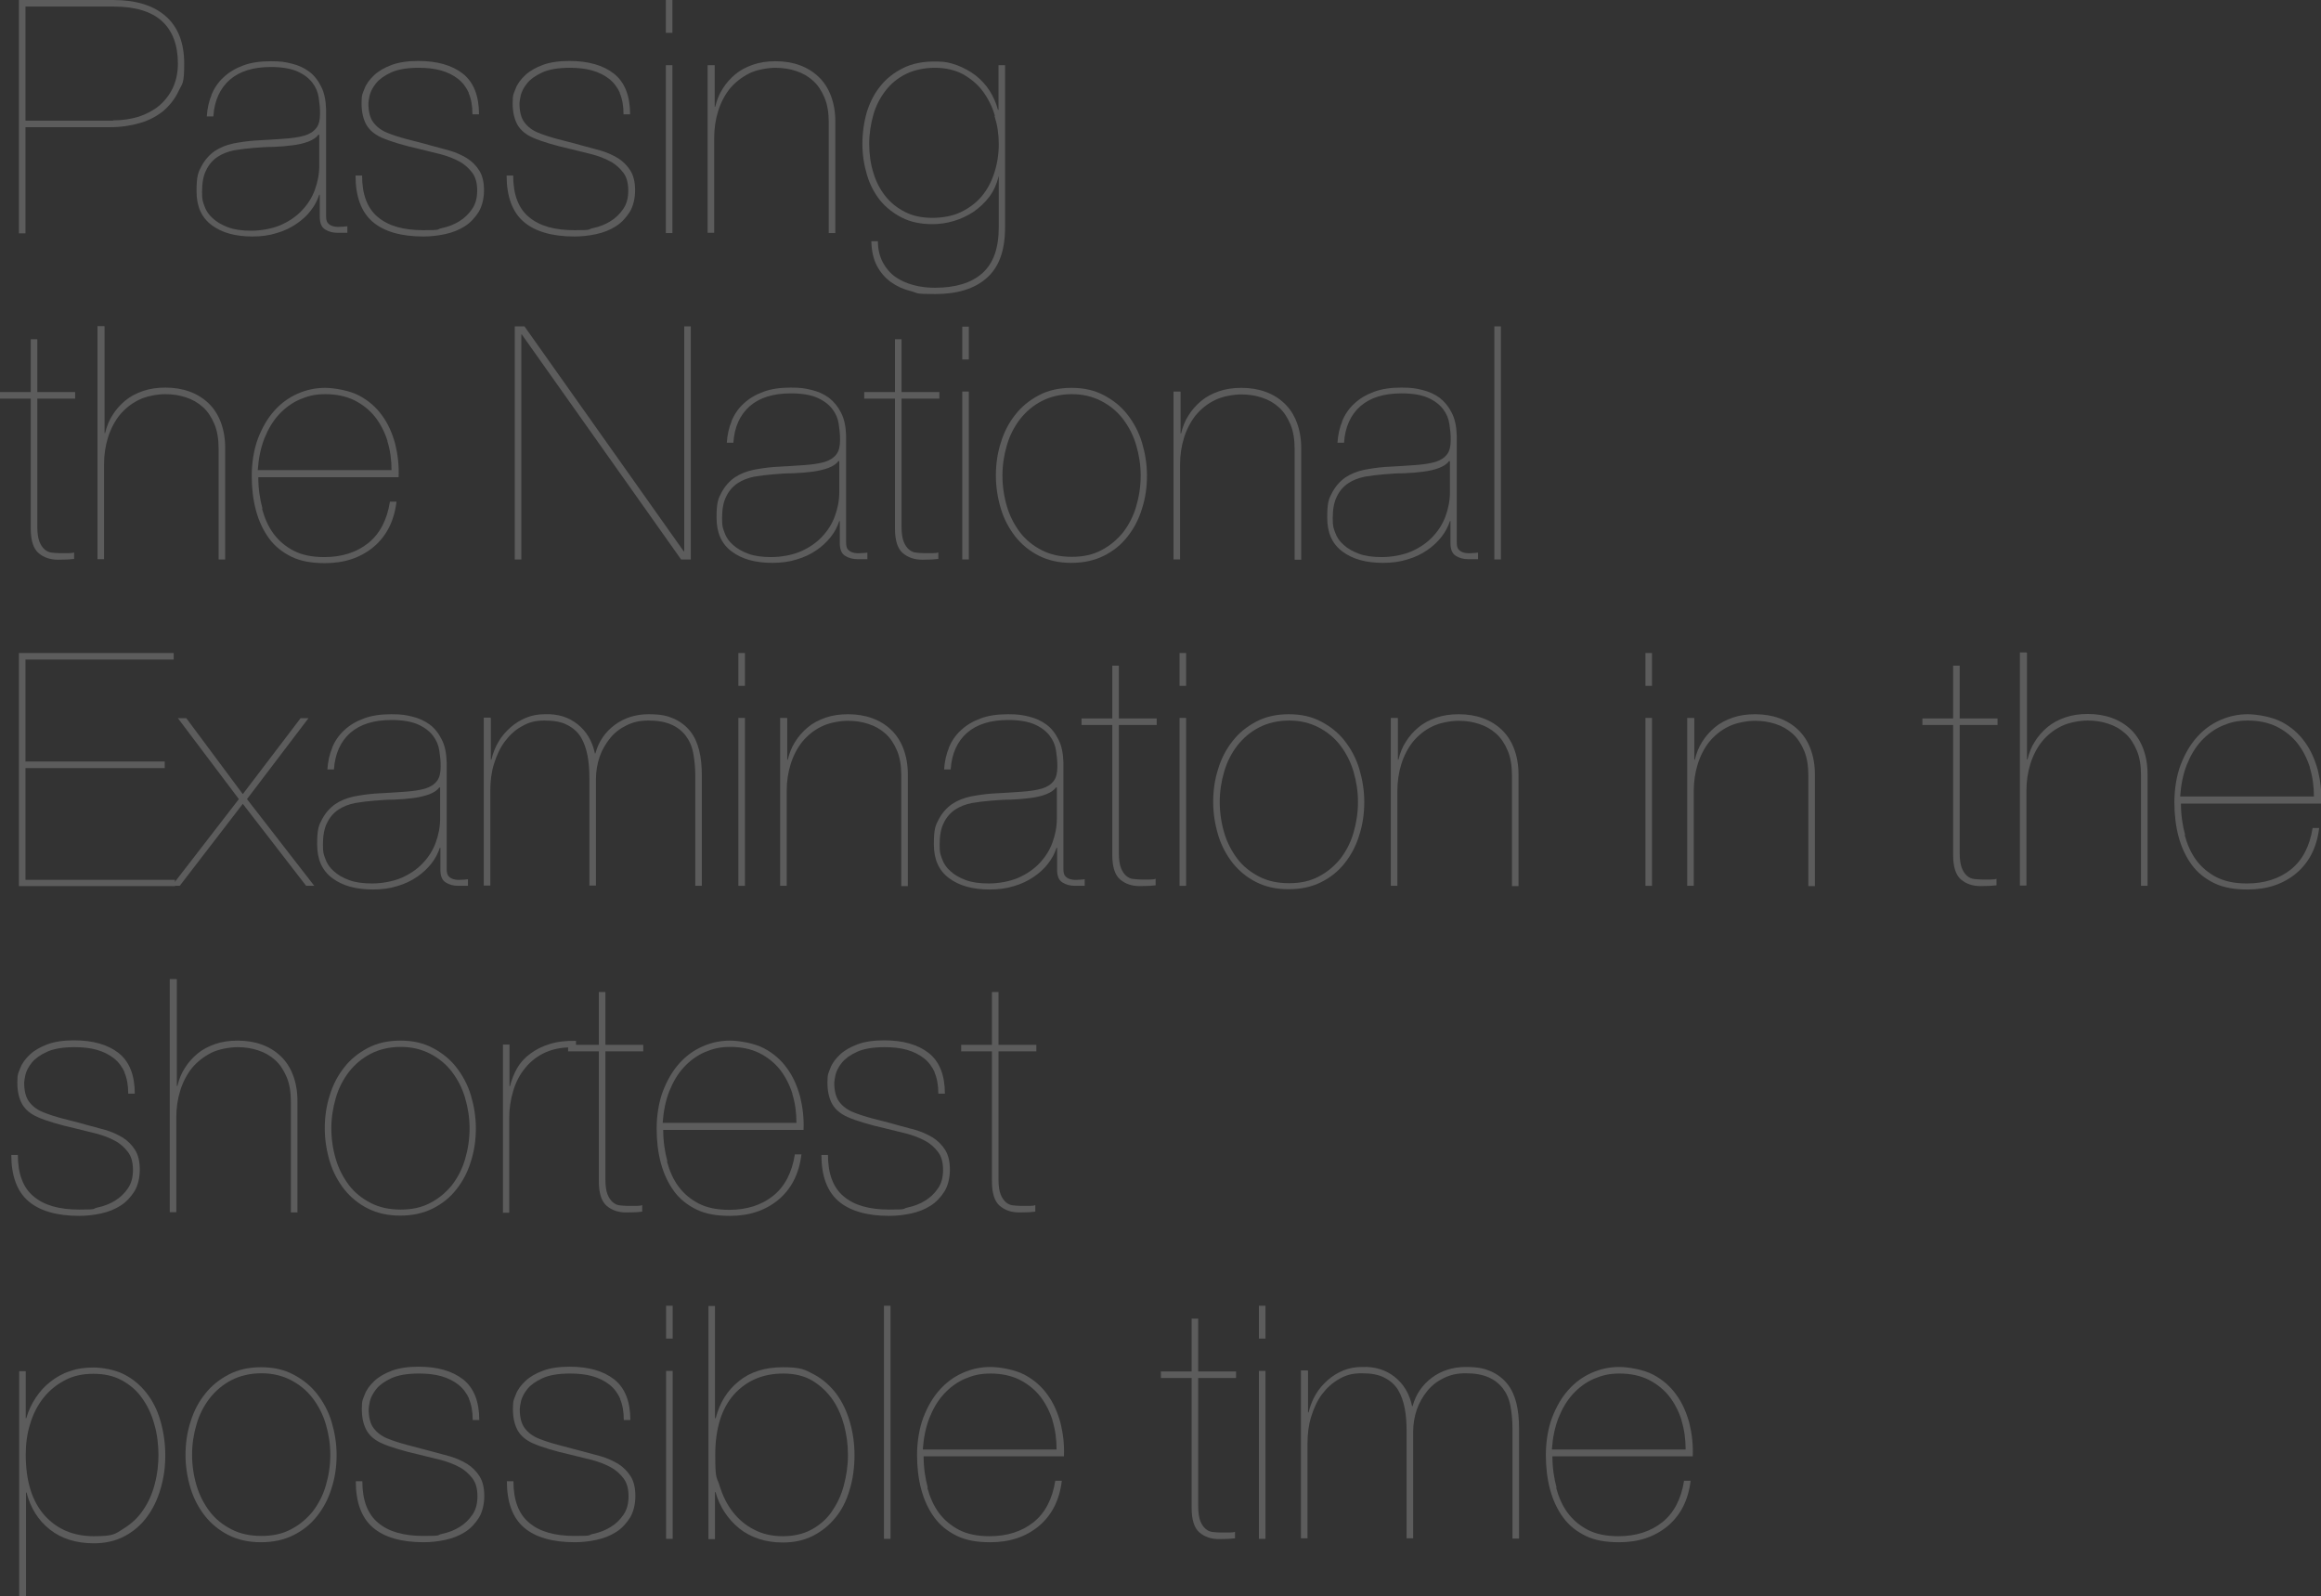 <?xml version="1.0" encoding="UTF-8"?>
<svg id="_レイヤー_1" data-name="レイヤー_1" xmlns="http://www.w3.org/2000/svg" version="1.1" viewBox="0 0 883.3 607.5">
  <rect x="0" y="0" width="883.3" height="607.5" fill="#333333" stroke="none"/>
  <!-- Generator: Adobe Illustrator 29.4.0, SVG Export Plug-In . SVG Version: 2.1.0 Build 152)  -->
  <g opacity=".2">
    <g>
      <path d="M7.2,88.7V0h35.9c8.5,0,15.2,2,19.9,6.1,4.7,4.1,7.1,10.1,7.1,18.1s-.7,7.4-2.1,10.4c-1.4,3-3.4,5.5-5.8,7.6-2.5,2-5.4,3.6-8.9,4.6-3.4,1-7.2,1.6-11.4,1.6H9.7v40.4h-2.5ZM43.1,45.8c3.5,0,6.7-.5,9.7-1.4,3-1,5.6-2.4,7.8-4.2,2.2-1.9,3.9-4.1,5.2-6.8,1.2-2.6,1.9-5.7,1.9-9.2,0-7-2-12.4-6-16.1-4-3.7-10.2-5.6-18.4-5.6H9.7v43.4h33.4Z" fill="#fff"/>
      <path d="M80.4,36.2c1.1-2.6,2.6-4.9,4.7-6.8,2-1.9,4.5-3.4,7.5-4.5,2.9-1.1,6.4-1.6,10.4-1.6s5.5.3,8,.9c2.5.6,4.7,1.6,6.6,3,1.9,1.4,3.4,3.3,4.6,5.7,1.2,2.3,1.8,5.2,1.9,8.7v40.6c0,1.2.2,2.2.7,2.7.5.6,1.2,1,2,1.2.8.2,1.7.3,2.7.2,1,0,1.8-.1,2.7-.2v2.5h-3.7c-1.8,0-3.4-.4-4.8-1.3-1.4-.9-2-2.5-2-4.9v-8.3h-.2c-.7,2.1-1.7,4.1-3.2,6-1.4,1.9-3.3,3.6-5.5,5.1-2.2,1.5-4.7,2.7-7.5,3.5-2.8.9-5.9,1.3-9.2,1.3-6.5,0-11.6-1.4-15.5-4.3-3.9-2.9-5.8-7.1-5.8-12.9s.6-7.2,1.9-9.6c1.3-2.4,3-4.3,5-5.7,2.1-1.4,4.4-2.3,7.1-2.9,2.6-.5,5.3-.9,8-1.1,4.4-.2,8.2-.5,11.3-.7,3.1-.2,5.7-.6,7.8-1.2,2-.6,3.5-1.6,4.5-2.9,1-1.3,1.4-3.1,1.4-5.5s-.2-3.9-.5-6c-.3-2.1-1.1-4-2.4-5.7-1.3-1.7-3.2-3.2-5.7-4.3-2.5-1.1-5.8-1.7-10.1-1.7-6.7,0-11.9,1.6-15.7,4.9-3.7,3.3-5.8,7.9-6.2,13.9h-2.5c.2-3,.8-5.8,1.9-8.4ZM121.2,51.2c-.8,1.2-2.1,2-3.9,2.7s-3.7,1.1-6,1.4c-2.2.3-4.7.5-7.3.6-2.6,0-5.2.2-7.6.4-2.5.2-4.9.5-7.3.9-2.4.5-4.5,1.3-6.3,2.5-1.8,1.2-3.3,2.9-4.3,5-1.1,2.1-1.6,4.9-1.6,8.3s.3,3.6.9,5.4c.6,1.8,1.7,3.4,3.2,4.7,1.5,1.4,3.4,2.5,5.8,3.4s5.3,1.3,8.8,1.3,7.8-.7,11.1-2.1c3.2-1.4,5.9-3.2,8.1-5.5,2.2-2.3,3.9-4.9,5-7.9,1.1-3,1.7-6,1.7-9.2v-11.8h-.2Z" fill="#fff"/>
      <path d="M178.5,35.5c-1-2.2-2.4-4.1-4.2-5.5-1.8-1.4-4-2.5-6.5-3.2-2.5-.7-5.3-1-8.4-1-4.5,0-8,.6-10.6,1.8-2.6,1.2-4.5,2.6-5.7,4.1-1.2,1.5-2,3-2.4,4.5-.3,1.5-.5,2.5-.5,3.1,0,3.1.6,5.6,1.9,7.3,1.3,1.7,3,3,5.2,3.9,2.2.9,4.7,1.7,7.3,2.4,2.6.7,5.7,1.4,9.1,2.4,2.5.7,4.9,1.3,7.4,2,2.4.7,4.6,1.7,6.6,2.9,1.9,1.2,3.5,2.8,4.7,4.7,1.2,1.9,1.8,4.4,1.8,7.5s-.7,6-2,8.2c-1.4,2.2-3.1,4.1-5.3,5.5-2.2,1.4-4.7,2.4-7.5,3-2.8.6-5.5.9-8.3.9-8.5,0-15-1.9-19.3-5.6-4.3-3.7-6.5-9.6-6.5-17.6h2.5c0,7.2,2,12.5,6,15.8,4,3.4,9.8,5,17.3,5s4.7-.3,7.1-.8c2.4-.5,4.7-1.4,6.6-2.6,2-1.2,3.6-2.8,4.9-4.7,1.3-1.9,1.9-4.2,1.9-7s-.6-5.1-1.9-6.8c-1.3-1.7-2.9-3.2-5-4.3-2-1.1-4.4-2-7-2.7-2.7-.7-5.3-1.3-8.1-2-3.1-.7-5.8-1.4-8.1-2.1-2.3-.7-4.4-1.4-6.2-2.2-2.7-1.2-4.6-2.8-5.8-4.8-1.2-2.1-1.9-4.8-1.9-8.3s.4-3.6,1.1-5.5c.7-1.9,2-3.6,3.7-5.2,1.7-1.6,4-2.9,6.7-3.9s6.1-1.5,10.1-1.5c7.1,0,12.8,1.6,16.9,4.8,4.1,3.2,6.2,8.4,6.2,15.5h-2.5c0-3.2-.5-6-1.5-8.2Z" fill="#fff"/>
      <path d="M236,35.5c-1-2.2-2.4-4.1-4.2-5.5-1.8-1.4-4-2.5-6.5-3.2-2.5-.7-5.3-1-8.4-1-4.5,0-8,.6-10.6,1.8-2.6,1.2-4.5,2.6-5.7,4.1-1.2,1.5-2,3-2.4,4.5-.3,1.5-.5,2.5-.5,3.1,0,3.1.6,5.6,1.9,7.3,1.3,1.7,3,3,5.2,3.9,2.2.9,4.7,1.7,7.3,2.4,2.6.7,5.7,1.4,9.1,2.4,2.5.7,4.9,1.3,7.4,2,2.4.7,4.6,1.7,6.6,2.9,1.9,1.2,3.5,2.8,4.7,4.7,1.2,1.9,1.8,4.4,1.8,7.5s-.7,6-2,8.2c-1.4,2.2-3.1,4.1-5.3,5.5-2.2,1.4-4.7,2.4-7.5,3-2.8.6-5.5.9-8.3.9-8.5,0-15-1.9-19.3-5.6-4.3-3.7-6.5-9.6-6.5-17.6h2.5c0,7.2,2,12.5,6,15.8,4,3.4,9.8,5,17.3,5s4.7-.3,7.1-.8c2.4-.5,4.7-1.4,6.6-2.6,2-1.2,3.6-2.8,4.9-4.7,1.3-1.9,1.9-4.2,1.9-7s-.6-5.1-1.9-6.8c-1.3-1.7-2.9-3.2-5-4.3-2-1.1-4.4-2-7-2.7-2.7-.7-5.3-1.3-8.1-2-3.1-.7-5.8-1.4-8.1-2.1-2.3-.7-4.4-1.4-6.2-2.2-2.7-1.2-4.6-2.8-5.8-4.8-1.2-2.1-1.9-4.8-1.9-8.3s.4-3.6,1.1-5.5c.7-1.9,2-3.6,3.7-5.2,1.7-1.6,4-2.9,6.7-3.9s6.1-1.5,10.1-1.5c7.1,0,12.8,1.6,16.9,4.8,4.1,3.2,6.2,8.4,6.2,15.5h-2.5c0-3.2-.5-6-1.5-8.2Z" fill="#fff"/>
      <path d="M253.4,12.5V0h2.5v12.5h-2.5ZM253.4,88.7V24.8h2.5v63.9h-2.5Z" fill="#fff"/>
      <path d="M272,24.8v15.8h.2c.6-2.5,1.5-4.8,2.8-6.8,1.3-2.1,2.9-3.9,4.8-5.5,1.9-1.6,4.2-2.8,6.8-3.7,2.6-.9,5.4-1.3,8.6-1.3s6.4.5,9.1,1.5c2.8,1,5.2,2.5,7.2,4.4,2,1.9,3.6,4.3,4.7,7.2,1.1,2.9,1.7,6.1,1.7,9.9v42.4h-2.5v-42c0-3.7-.5-6.9-1.6-9.5-1.1-2.6-2.5-4.8-4.4-6.5-1.9-1.7-4-2.9-6.5-3.7-2.4-.8-5-1.2-7.8-1.2s-7.2.7-10.1,2.2c-2.9,1.5-5.3,3.4-7.3,5.8-1.9,2.4-3.4,5.3-4.4,8.5s-1.5,6.6-1.5,10.2v36.1h-2.5V24.8h2.5Z" fill="#fff"/>
      <path d="M380,67.3c-.7,2.8-1.8,5.3-3.5,7.6-1.7,2.2-3.7,4.1-6,5.7-2.3,1.5-4.8,2.7-7.5,3.5-2.7.8-5.4,1.2-8.1,1.2-4.5,0-8.4-.8-11.7-2.5-3.3-1.7-6.1-3.9-8.3-6.6-2.2-2.8-3.9-6-5-9.8-1.1-3.7-1.7-7.6-1.7-11.7s.6-8.3,1.7-12.1c1.2-3.8,2.9-7.1,5.2-9.9,2.3-2.9,5.2-5.1,8.6-6.8,3.4-1.7,7.4-2.5,11.9-2.5s5.9.5,8.6,1.4c2.6,1,5,2.3,7.1,3.9,2.1,1.7,3.9,3.6,5.3,5.8,1.4,2.2,2.5,4.7,3.2,7.3h.2v-17h2.5v61.7c0,8.8-2.3,15.2-7,19.3-4.6,4.1-11.2,6.1-19.6,6.1s-6.3-.4-9.2-1.1c-2.9-.7-5.5-1.9-7.7-3.5s-4-3.7-5.3-6.2c-1.3-2.5-2-5.6-2.1-9.3h2.5c0,3.1.7,5.8,1.9,8.1,1.2,2.2,2.8,4.1,4.8,5.5,2,1.4,4.3,2.4,6.9,3.1,2.6.7,5.3,1,8.1,1,7.8,0,13.8-1.8,18-5.5,4.2-3.7,6.3-9.5,6.3-17.5v-19.3h-.2ZM378.6,44c-1-3.5-2.6-6.6-4.6-9.3-2-2.7-4.6-4.8-7.6-6.5-3.1-1.6-6.6-2.4-10.6-2.4s-7.8.8-10.9,2.3c-3.1,1.5-5.7,3.6-7.8,6.3-2.1,2.7-3.7,5.7-4.7,9.2-1,3.5-1.6,7.2-1.6,11.1s.5,7.7,1.6,11.1c1,3.4,2.6,6.4,4.6,8.9,2,2.5,4.5,4.5,7.5,6,3,1.5,6.4,2.2,10.3,2.2s7.8-.7,10.9-2.2c3.1-1.5,5.8-3.5,7.9-6,2.1-2.5,3.7-5.5,4.8-8.9,1.1-3.4,1.7-7.1,1.7-10.9s-.5-7.2-1.6-10.7Z" fill="#fff"/>
      <path d="M14.2,200.5c0,2.4.3,4.3.8,5.6.5,1.3,1.2,2.3,2,3,.8.7,1.7,1.1,2.7,1.2,1,.1,2,.2,3,.2s2.4,0,3.4,0c1,0,1.7-.1,2.1-.3v2.5c-.7,0-1.5.2-2.2.2-.7,0-2,.1-3.9.1-2.9,0-5.4-.8-7.4-2.5-2-1.7-3-4.8-3-9.4v-49.4H0v-2.5h11.7v-20.1h2.5v20.1h14.4v2.5h-14.4v48.9Z" fill="#fff"/>
      <path d="M39.8,124.2v40.6h.2c.6-2.5,1.5-4.8,2.8-6.8,1.3-2.1,2.9-3.9,4.8-5.5,1.9-1.6,4.2-2.8,6.8-3.7,2.6-.9,5.4-1.3,8.6-1.3s6.4.5,9.1,1.5c2.8,1,5.2,2.5,7.2,4.4,2,1.9,3.6,4.3,4.7,7.2,1.1,2.9,1.7,6.1,1.7,9.9v42.4h-2.5v-42c0-3.7-.5-6.9-1.6-9.5-1.1-2.6-2.5-4.8-4.4-6.5-1.9-1.7-4-2.9-6.5-3.7-2.4-.8-5-1.2-7.8-1.2s-7.2.7-10.1,2.2c-2.9,1.4-5.3,3.4-7.3,5.8-1.9,2.4-3.4,5.3-4.4,8.5-1,3.2-1.5,6.6-1.5,10.2v36.1h-2.5v-88.7h2.5Z" fill="#fff"/>
      <path d="M99.7,193.5c1,3.7,2.4,6.9,4.4,9.6s4.6,4.9,7.7,6.5c3.1,1.6,7,2.4,11.6,2.4,6.7,0,12.3-1.8,16.7-5.3,4.4-3.5,7.2-8.8,8.3-15.8h2.5c-.9,7.5-3.9,13.2-8.8,17.3-5,4.1-11.1,6.1-18.4,6.1-5,0-9.2-.7-12.7-2.4-3.5-1.7-6.4-4-8.6-7-2.2-3-3.9-6.6-5-10.7-1.1-4.1-1.6-8.5-1.6-13.2s.8-10,2.4-14.2c1.6-4.1,3.6-7.6,6.2-10.5,2.6-2.9,5.5-5,8.9-6.5,3.4-1.5,6.9-2.2,10.4-2.2s9.3,1,12.9,2.9c3.6,1.9,6.5,4.4,8.8,7.6,2.3,3.1,3.9,6.8,5,10.8,1,4.1,1.5,8.3,1.3,12.7h-53.4c0,4.3.6,8.3,1.6,12ZM147.5,167.9c-1.1-3.5-2.7-6.6-4.8-9.3-2.1-2.6-4.7-4.7-7.9-6.3-3.1-1.5-6.8-2.3-10.9-2.3s-6.7.7-9.8,2c-3,1.3-5.7,3.3-8,5.8-2.3,2.5-4.1,5.6-5.5,9.1-1.4,3.6-2.2,7.6-2.5,12h50.9c0-3.9-.5-7.6-1.6-11.1Z" fill="#fff"/>
      <path d="M199.6,124.2l60.6,85.6h.2v-85.6h2.5v88.7h-3.7l-60.6-85.6h-.2v85.6h-2.5v-88.7h3.7Z" fill="#fff"/>
      <path d="M278.3,160.4c1.1-2.6,2.6-4.9,4.7-6.8,2-1.9,4.5-3.4,7.5-4.5,2.9-1.1,6.4-1.6,10.4-1.6s5.5.3,8,.9c2.5.6,4.7,1.6,6.6,3,1.9,1.5,3.4,3.3,4.6,5.7,1.2,2.3,1.8,5.2,1.9,8.7v40.6c0,1.2.2,2.2.7,2.7.5.6,1.2,1,2,1.2.8.2,1.7.3,2.7.2,1,0,1.8-.1,2.7-.2v2.5h-3.7c-1.8,0-3.4-.4-4.8-1.3-1.4-.9-2-2.5-2-4.9v-8.3h-.2c-.7,2.1-1.7,4.1-3.2,6-1.5,1.9-3.3,3.6-5.5,5.1-2.2,1.5-4.7,2.7-7.5,3.5-2.8.9-5.9,1.3-9.2,1.3-6.5,0-11.6-1.4-15.5-4.3-3.9-2.9-5.8-7.1-5.8-12.9s.6-7.2,1.9-9.6c1.3-2.4,3-4.3,5-5.7,2.1-1.4,4.4-2.3,7.1-2.9,2.6-.5,5.3-.9,8-1.1,4.4-.2,8.2-.5,11.3-.7,3.1-.2,5.7-.6,7.8-1.2,2-.6,3.5-1.6,4.5-2.9,1-1.3,1.4-3.1,1.4-5.5s-.2-3.9-.5-6c-.3-2.1-1.1-4-2.4-5.7-1.3-1.7-3.2-3.2-5.7-4.3-2.5-1.1-5.8-1.7-10.1-1.7-6.7,0-11.9,1.6-15.7,4.9-3.7,3.3-5.8,7.9-6.2,13.9h-2.5c.2-3,.8-5.8,1.9-8.4ZM319.1,175.4c-.8,1.2-2.1,2-3.9,2.7-1.7.6-3.7,1.1-6,1.4-2.2.3-4.7.5-7.3.6-2.6,0-5.2.2-7.6.4-2.5.2-4.9.5-7.3.9-2.4.5-4.5,1.3-6.3,2.5-1.8,1.2-3.3,2.9-4.3,5-1.1,2.1-1.6,4.9-1.6,8.3s.3,3.6.9,5.4c.6,1.8,1.7,3.4,3.2,4.7,1.5,1.4,3.4,2.5,5.8,3.4,2.4.9,5.3,1.3,8.8,1.3s7.8-.7,11.1-2.1c3.2-1.4,5.9-3.2,8.1-5.5,2.2-2.3,3.9-4.9,5-7.9,1.1-3,1.7-6,1.7-9.2v-11.8h-.2Z" fill="#fff"/>
      <path d="M343.1,200.5c0,2.4.3,4.3.8,5.6.5,1.3,1.2,2.3,2,3,.8.7,1.7,1.1,2.7,1.2,1,.1,2,.2,3,.2s2.4,0,3.4,0c1,0,1.7-.1,2.1-.3v2.5c-.7,0-1.5.2-2.2.2-.7,0-2,.1-3.9.1-2.9,0-5.4-.8-7.4-2.5-2-1.7-3-4.8-3-9.4v-49.4h-11.7v-2.5h11.7v-20.1h2.5v20.1h14.4v2.5h-14.4v48.9Z" fill="#fff"/>
      <path d="M366.2,136.8v-12.5h2.5v12.5h-2.5ZM366.2,212.9v-63.9h2.5v63.9h-2.5Z" fill="#fff"/>
      <path d="M380.9,168.4c1.2-4,3.1-7.6,5.5-10.6,2.4-3.1,5.4-5.5,9-7.4,3.6-1.9,7.7-2.8,12.4-2.8s8.7.9,12.3,2.8c3.6,1.9,6.6,4.3,9,7.4,2.4,3.1,4.3,6.6,5.5,10.6,1.2,4,1.9,8.2,1.9,12.6s-.6,8.6-1.9,12.6c-1.2,4-3.1,7.6-5.5,10.6-2.4,3.1-5.4,5.5-9,7.3-3.6,1.8-7.7,2.7-12.4,2.7s-8.7-.9-12.3-2.7c-3.6-1.8-6.6-4.3-9-7.3-2.4-3.1-4.3-6.6-5.5-10.6-1.2-4-1.9-8.2-1.9-12.6s.6-8.6,1.9-12.6ZM383.2,192.7c1.1,3.7,2.8,7,5,9.9,2.2,2.9,5,5.1,8.3,6.8,3.3,1.7,7.1,2.5,11.4,2.5s8-.8,11.2-2.5c3.3-1.7,6-4,8.3-6.8,2.2-2.9,3.9-6.1,5-9.9,1.1-3.7,1.7-7.6,1.7-11.7s-.6-7.8-1.7-11.6c-1.1-3.7-2.8-7-5-9.9-2.2-2.9-5-5.2-8.3-6.9-3.3-1.7-7-2.6-11.2-2.6s-8.1.9-11.4,2.6c-3.3,1.7-6,4-8.3,6.9-2.2,2.9-3.9,6.1-5,9.9-1.1,3.7-1.7,7.6-1.7,11.6s.6,8,1.7,11.7Z" fill="#fff"/>
      <path d="M449.3,149.1v15.8h.2c.6-2.5,1.5-4.8,2.8-6.8,1.3-2.1,2.9-3.9,4.8-5.5,1.9-1.6,4.2-2.8,6.8-3.7,2.6-.9,5.4-1.3,8.6-1.3s6.4.5,9.1,1.5c2.8,1,5.2,2.5,7.2,4.4,2,1.9,3.6,4.3,4.7,7.2,1.1,2.9,1.7,6.1,1.7,9.9v42.4h-2.5v-42c0-3.7-.5-6.9-1.6-9.5-1.1-2.6-2.5-4.8-4.4-6.5-1.9-1.7-4-2.9-6.5-3.7-2.4-.8-5-1.2-7.8-1.2s-7.2.7-10.1,2.2c-2.9,1.4-5.3,3.4-7.3,5.8-1.9,2.4-3.4,5.3-4.4,8.5-1,3.2-1.5,6.6-1.5,10.2v36.1h-2.5v-63.9h2.5Z" fill="#fff"/>
      <path d="M510.7,160.4c1.1-2.6,2.6-4.9,4.7-6.8,2-1.9,4.5-3.4,7.5-4.5,2.9-1.1,6.4-1.6,10.4-1.6s5.5.3,8,.9c2.5.6,4.7,1.6,6.6,3,1.9,1.5,3.4,3.3,4.6,5.7,1.2,2.3,1.8,5.2,1.9,8.7v40.6c0,1.2.2,2.2.7,2.7.5.6,1.2,1,2,1.2.8.2,1.7.3,2.7.2,1,0,1.8-.1,2.7-.2v2.5h-3.7c-1.8,0-3.4-.4-4.8-1.3s-2-2.5-2-4.9v-8.3h-.2c-.7,2.1-1.7,4.1-3.2,6-1.5,1.9-3.3,3.6-5.5,5.1-2.2,1.5-4.7,2.7-7.5,3.5-2.8.9-5.9,1.3-9.2,1.3-6.5,0-11.6-1.4-15.5-4.3-3.9-2.9-5.8-7.1-5.8-12.9s.6-7.2,1.9-9.6c1.3-2.4,3-4.3,5-5.7,2.1-1.4,4.4-2.3,7.1-2.9,2.6-.5,5.3-.9,8-1.1,4.4-.2,8.2-.5,11.3-.7,3.1-.2,5.7-.6,7.8-1.2,2-.6,3.5-1.6,4.5-2.9,1-1.3,1.4-3.1,1.4-5.5s-.2-3.9-.5-6c-.3-2.1-1.1-4-2.4-5.7-1.3-1.7-3.2-3.2-5.7-4.3-2.5-1.1-5.8-1.7-10.1-1.7-6.7,0-11.9,1.6-15.7,4.9-3.7,3.3-5.8,7.9-6.2,13.9h-2.5c.2-3,.8-5.8,1.9-8.4ZM551.5,175.4c-.8,1.2-2.1,2-3.9,2.7s-3.7,1.1-6,1.4c-2.2.3-4.7.5-7.3.6-2.6,0-5.2.2-7.6.4-2.5.2-4.9.5-7.3.9-2.4.5-4.5,1.3-6.3,2.5-1.8,1.2-3.3,2.9-4.3,5-1.1,2.1-1.6,4.9-1.6,8.3s.3,3.6.9,5.4c.6,1.8,1.7,3.4,3.2,4.7,1.5,1.4,3.4,2.5,5.8,3.4s5.3,1.3,8.8,1.3,7.8-.7,11.1-2.1c3.2-1.4,5.9-3.2,8.1-5.5,2.2-2.3,3.9-4.9,5-7.9s1.7-6,1.7-9.2v-11.8h-.2Z" fill="#fff"/>
      <path d="M571.2,124.2v88.7h-2.5v-88.7h2.5Z" fill="#fff"/>
      <path d="M66.6,334.7v2.5H7.2v-88.7h58.9v2.5H9.7v38.8h53v2.5H9.7v42.5h56.9Z" fill="#fff"/>
      <path d="M117.4,273.3l-23.4,30.8,25.6,33h-3.1l-24.1-31.2-24,31.2h-3l25.5-33-23.2-30.8h3.2l21.5,28.9,22-28.9h3Z" fill="#fff"/>
      <path d="M126.3,284.7c1.1-2.6,2.6-4.9,4.7-6.8,2-1.9,4.5-3.4,7.5-4.5,2.9-1.1,6.4-1.6,10.4-1.6s5.5.3,8,.9c2.5.6,4.7,1.6,6.6,3,1.9,1.4,3.4,3.3,4.6,5.7,1.2,2.3,1.8,5.2,1.9,8.7v40.6c0,1.2.2,2.2.7,2.7.5.6,1.2,1,2,1.2.8.2,1.7.3,2.7.2,1,0,1.8-.1,2.7-.2v2.5h-3.7c-1.8,0-3.4-.4-4.8-1.3-1.4-.9-2-2.5-2-4.9v-8.3h-.2c-.7,2.1-1.7,4.1-3.2,6-1.5,1.9-3.3,3.6-5.5,5.1-2.2,1.5-4.7,2.7-7.5,3.5-2.8.9-5.9,1.3-9.2,1.3-6.5,0-11.6-1.4-15.5-4.3-3.9-2.9-5.8-7.1-5.8-12.9s.6-7.2,1.9-9.6c1.3-2.4,3-4.3,5-5.7,2.1-1.4,4.4-2.3,7.1-2.9,2.6-.5,5.3-.9,8-1.1,4.4-.2,8.2-.5,11.3-.7,3.1-.2,5.7-.6,7.8-1.2,2-.6,3.5-1.6,4.5-2.9,1-1.3,1.4-3.1,1.4-5.5s-.2-3.9-.5-6c-.3-2.1-1.1-4-2.4-5.7-1.3-1.7-3.2-3.2-5.7-4.3s-5.8-1.7-10.1-1.7c-6.7,0-11.9,1.6-15.7,4.9-3.7,3.3-5.8,7.9-6.2,13.9h-2.5c.2-3,.8-5.8,1.9-8.4ZM167.2,299.6c-.8,1.2-2.1,2-3.9,2.7-1.7.6-3.7,1.1-6,1.4-2.2.3-4.7.5-7.3.6-2.6,0-5.2.2-7.6.4-2.5.2-4.9.5-7.3.9-2.4.5-4.5,1.3-6.3,2.5-1.8,1.2-3.3,2.9-4.3,5-1.1,2.1-1.6,4.9-1.6,8.3s.3,3.6.9,5.4c.6,1.8,1.7,3.4,3.2,4.7,1.5,1.4,3.4,2.5,5.8,3.4,2.4.9,5.3,1.3,8.8,1.3s7.8-.7,11.1-2.1c3.2-1.4,5.9-3.2,8.1-5.5,2.2-2.3,3.9-4.9,5-7.9,1.1-3,1.7-6,1.7-9.2v-11.8h-.2Z" fill="#fff"/>
      <path d="M186.8,273.3v15.8h.2c.6-2.5,1.5-4.8,2.7-6.8,1.2-2.1,2.8-3.9,4.6-5.5,1.8-1.6,3.8-2.8,6-3.7,2.2-.9,4.5-1.3,7-1.3,5-.2,9.1,1.1,12.5,3.8,3.4,2.7,5.6,6.4,6.6,11.1h.2c1.2-4.5,3.7-8.1,7.3-10.8,3.6-2.7,8-4.1,12.9-4.1s7.1.6,9.7,1.7c2.6,1.2,4.6,2.8,6.2,4.8,1.6,2,2.7,4.5,3.4,7.3.7,2.9,1,6,1,9.5v42h-2.5v-42c0-3.1-.3-6-.8-8.6-.5-2.6-1.5-4.8-2.9-6.6-1.4-1.8-3.2-3.2-5.5-4.2-2.3-1-5.2-1.5-8.6-1.5s-5.8.6-8.3,1.8c-2.5,1.2-4.6,2.8-6.3,4.9-1.7,2.1-3.1,4.5-4,7.1-.9,2.7-1.4,5.5-1.4,8.5v40.5h-2.5v-41c0-3-.2-5.8-.7-8.4-.5-2.6-1.3-5-2.5-7-1.2-2-3-3.6-5.2-4.7-2.2-1.2-5.1-1.7-8.7-1.7s-6,.7-8.6,2.2c-2.6,1.4-4.7,3.4-6.5,5.8-1.8,2.4-3.1,5.3-4.1,8.5-1,3.2-1.4,6.6-1.4,10.2v36.1h-2.5v-63.9h2.5Z" fill="#fff"/>
      <path d="M281,261v-12.5h2.5v12.5h-2.5ZM281,337.1v-63.9h2.5v63.9h-2.5Z" fill="#fff"/>
      <path d="M299.6,273.3v15.8h.2c.6-2.5,1.5-4.8,2.8-6.8,1.3-2.1,2.9-3.9,4.8-5.5,1.9-1.6,4.2-2.8,6.8-3.7,2.6-.9,5.4-1.3,8.6-1.3s6.4.5,9.1,1.5c2.8,1,5.2,2.5,7.2,4.4,2,1.9,3.6,4.3,4.7,7.2,1.1,2.9,1.7,6.1,1.7,9.9v42.4h-2.5v-42c0-3.7-.5-6.9-1.6-9.5-1.1-2.6-2.5-4.8-4.4-6.5-1.9-1.7-4-2.9-6.5-3.7-2.4-.8-5-1.2-7.8-1.2s-7.2.7-10.1,2.2c-2.9,1.4-5.3,3.4-7.3,5.8-1.9,2.4-3.4,5.3-4.4,8.5s-1.5,6.6-1.5,10.2v36.1h-2.5v-63.9h2.5Z" fill="#fff"/>
      <path d="M361,284.7c1.1-2.6,2.6-4.9,4.7-6.8,2-1.9,4.5-3.4,7.5-4.5,2.9-1.1,6.4-1.6,10.4-1.6s5.5.3,8,.9c2.5.6,4.7,1.6,6.6,3,1.9,1.4,3.4,3.3,4.6,5.7,1.2,2.3,1.8,5.2,1.9,8.7v40.6c0,1.2.2,2.2.7,2.7.5.6,1.2,1,2,1.2.8.2,1.7.3,2.7.2,1,0,1.8-.1,2.7-.2v2.5h-3.7c-1.8,0-3.4-.4-4.8-1.3-1.4-.9-2-2.5-2-4.9v-8.3h-.2c-.7,2.1-1.7,4.1-3.2,6-1.4,1.9-3.3,3.6-5.5,5.1-2.2,1.5-4.7,2.7-7.5,3.5-2.8.9-5.9,1.3-9.2,1.3-6.5,0-11.6-1.4-15.5-4.3-3.9-2.9-5.8-7.1-5.8-12.9s.6-7.2,1.9-9.6c1.3-2.4,3-4.3,5-5.7,2.1-1.4,4.4-2.3,7.1-2.9,2.6-.5,5.3-.9,8-1.1,4.4-.2,8.2-.5,11.3-.7,3.1-.2,5.7-.6,7.8-1.2,2-.6,3.5-1.6,4.5-2.9,1-1.3,1.4-3.1,1.4-5.5s-.2-3.9-.5-6c-.3-2.1-1.1-4-2.4-5.7-1.3-1.7-3.2-3.2-5.7-4.3-2.5-1.1-5.8-1.7-10.1-1.7-6.7,0-11.9,1.6-15.7,4.9-3.7,3.3-5.8,7.9-6.2,13.9h-2.5c.2-3,.8-5.8,1.9-8.4ZM401.9,299.6c-.8,1.2-2.1,2-3.9,2.7s-3.7,1.1-6,1.4c-2.2.3-4.7.5-7.3.6-2.6,0-5.2.2-7.6.4-2.5.2-4.9.5-7.3.9-2.4.5-4.5,1.3-6.3,2.5-1.8,1.2-3.3,2.9-4.3,5-1.1,2.1-1.6,4.9-1.6,8.3s.3,3.6.9,5.4c.6,1.8,1.7,3.4,3.2,4.7,1.5,1.4,3.4,2.5,5.8,3.4,2.4.9,5.3,1.3,8.8,1.3s7.8-.7,11.1-2.1c3.2-1.4,5.9-3.2,8.1-5.5,2.2-2.3,3.9-4.9,5-7.9s1.7-6,1.7-9.2v-11.8h-.2Z" fill="#fff"/>
      <path d="M425.8,324.7c0,2.4.3,4.3.8,5.6.5,1.3,1.2,2.3,2,3,.8.7,1.7,1.1,2.7,1.2,1,.1,2,.2,3,.2s2.4,0,3.4,0c1,0,1.7-.1,2.1-.3v2.5c-.7,0-1.5.2-2.2.2-.7,0-2,.1-3.9.1-2.9,0-5.4-.8-7.4-2.5-2-1.7-3-4.8-3-9.4v-49.4h-11.7v-2.5h11.7v-20.1h2.5v20.1h14.4v2.5h-14.4v48.9Z" fill="#fff"/>
      <path d="M448.9,261v-12.5h2.5v12.5h-2.5ZM448.9,337.1v-63.9h2.5v63.9h-2.5Z" fill="#fff"/>
      <path d="M463.6,292.6c1.2-4,3.1-7.6,5.5-10.6,2.4-3.1,5.4-5.5,9-7.4,3.6-1.9,7.7-2.8,12.4-2.8s8.7.9,12.3,2.8c3.6,1.9,6.6,4.3,9,7.4,2.4,3.1,4.3,6.6,5.5,10.6,1.2,4,1.9,8.2,1.9,12.6s-.6,8.6-1.9,12.6c-1.2,4-3.1,7.6-5.5,10.6-2.4,3.1-5.4,5.5-9,7.3-3.6,1.8-7.7,2.7-12.4,2.7s-8.7-.9-12.3-2.7c-3.6-1.8-6.6-4.3-9-7.3-2.4-3.1-4.3-6.6-5.5-10.6-1.2-4-1.9-8.2-1.9-12.6s.6-8.6,1.9-12.6ZM465.9,316.9c1.1,3.7,2.8,7,5,9.9s5,5.1,8.3,6.8c3.3,1.7,7.1,2.5,11.4,2.5s8-.8,11.2-2.5c3.3-1.7,6-4,8.3-6.8,2.2-2.9,3.9-6.1,5-9.9s1.7-7.6,1.7-11.7-.6-7.8-1.7-11.6c-1.1-3.7-2.8-7-5-9.9-2.2-2.9-5-5.2-8.3-6.9-3.3-1.7-7-2.6-11.2-2.6s-8.1.9-11.4,2.6c-3.3,1.7-6,4-8.3,6.9-2.2,2.9-3.9,6.1-5,9.9-1.1,3.7-1.7,7.6-1.7,11.6s.6,8,1.7,11.7Z" fill="#fff"/>
      <path d="M532,273.3v15.8h.2c.6-2.5,1.5-4.8,2.8-6.8,1.3-2.1,2.9-3.9,4.8-5.5,1.9-1.6,4.2-2.8,6.8-3.7,2.6-.9,5.4-1.3,8.6-1.3s6.4.5,9.1,1.5c2.8,1,5.2,2.5,7.2,4.4,2,1.9,3.6,4.3,4.7,7.2,1.1,2.9,1.7,6.1,1.7,9.9v42.4h-2.5v-42c0-3.7-.5-6.9-1.6-9.5-1.1-2.6-2.5-4.8-4.4-6.5-1.9-1.7-4-2.9-6.5-3.7-2.4-.8-5-1.2-7.8-1.2s-7.2.7-10.1,2.2c-2.9,1.4-5.3,3.4-7.3,5.8-1.9,2.4-3.4,5.3-4.4,8.5s-1.5,6.6-1.5,10.2v36.1h-2.5v-63.9h2.5Z" fill="#fff"/>
      <path d="M626.2,261v-12.5h2.5v12.5h-2.5ZM626.2,337.1v-63.9h2.5v63.9h-2.5Z" fill="#fff"/>
      <path d="M644.8,273.3v15.8h.2c.6-2.5,1.5-4.8,2.8-6.8,1.3-2.1,2.9-3.9,4.8-5.5,1.9-1.6,4.2-2.8,6.8-3.7,2.6-.9,5.4-1.3,8.6-1.3s6.4.5,9.1,1.5c2.8,1,5.2,2.5,7.2,4.4,2,1.9,3.6,4.3,4.7,7.2,1.1,2.9,1.7,6.1,1.7,9.9v42.4h-2.5v-42c0-3.7-.5-6.9-1.6-9.5-1.1-2.6-2.5-4.8-4.4-6.5-1.9-1.7-4-2.9-6.5-3.7-2.4-.8-5-1.2-7.8-1.2s-7.2.7-10.1,2.2c-2.9,1.4-5.3,3.4-7.3,5.8-1.9,2.4-3.4,5.3-4.4,8.5s-1.5,6.6-1.5,10.2v36.1h-2.5v-63.9h2.5Z" fill="#fff"/>
      <path d="M745.8,324.7c0,2.4.3,4.3.8,5.6.5,1.3,1.2,2.3,2,3,.8.7,1.7,1.1,2.7,1.2,1,.1,2,.2,3,.2s2.4,0,3.4,0c1,0,1.7-.1,2.1-.3v2.5c-.7,0-1.5.2-2.2.2-.7,0-2,.1-3.9.1-2.9,0-5.4-.8-7.4-2.5-2-1.7-3-4.8-3-9.4v-49.4h-11.7v-2.5h11.7v-20.1h2.5v20.1h14.4v2.5h-14.4v48.9Z" fill="#fff"/>
      <path d="M771.4,248.4v40.6h.2c.6-2.5,1.5-4.8,2.8-6.8,1.3-2.1,2.9-3.9,4.8-5.5,1.9-1.6,4.2-2.8,6.8-3.7,2.6-.9,5.4-1.3,8.6-1.3s6.4.5,9.1,1.5c2.8,1,5.2,2.5,7.2,4.4,2,1.9,3.6,4.3,4.7,7.2,1.1,2.9,1.7,6.1,1.7,9.9v42.4h-2.5v-42c0-3.7-.5-6.9-1.6-9.5-1.1-2.6-2.5-4.8-4.4-6.5-1.9-1.7-4-2.9-6.5-3.7-2.4-.8-5-1.2-7.8-1.2s-7.2.7-10.1,2.2c-2.9,1.4-5.3,3.4-7.3,5.8-1.9,2.4-3.4,5.3-4.4,8.5s-1.5,6.6-1.5,10.2v36.1h-2.5v-88.7h2.5Z" fill="#fff"/>
      <path d="M831.4,317.7c1,3.7,2.4,6.9,4.4,9.6,2,2.7,4.6,4.9,7.7,6.5,3.1,1.6,7,2.4,11.6,2.4,6.7,0,12.3-1.8,16.7-5.3,4.4-3.5,7.2-8.8,8.3-15.8h2.5c-.9,7.5-3.9,13.2-8.8,17.3-5,4.1-11.1,6.1-18.4,6.1-5,0-9.2-.7-12.7-2.4-3.5-1.7-6.4-4-8.6-7-2.2-3-3.9-6.6-5-10.7-1.1-4.1-1.6-8.5-1.6-13.2s.8-10,2.4-14.2c1.6-4.1,3.6-7.6,6.2-10.5,2.6-2.9,5.5-5,8.9-6.5,3.4-1.5,6.9-2.2,10.4-2.2s9.3,1,12.9,2.9c3.6,1.9,6.5,4.4,8.8,7.6,2.3,3.1,3.9,6.8,5,10.8,1,4.1,1.5,8.3,1.3,12.7h-53.4c0,4.3.6,8.3,1.6,12ZM879.1,292.1c-1.1-3.5-2.7-6.6-4.8-9.3-2.1-2.6-4.7-4.7-7.9-6.3-3.1-1.5-6.8-2.3-10.9-2.3s-6.7.7-9.8,2c-3,1.3-5.7,3.3-8,5.8-2.3,2.5-4.1,5.6-5.5,9.1-1.4,3.6-2.2,7.6-2.5,12h50.9c0-3.9-.5-7.6-1.6-11.1Z" fill="#fff"/>
      <path d="M47.5,408.2c-1-2.2-2.4-4.1-4.2-5.5-1.8-1.4-4-2.5-6.5-3.2-2.5-.7-5.3-1-8.4-1-4.5,0-8,.6-10.6,1.8-2.6,1.2-4.5,2.6-5.7,4.1-1.2,1.5-2,3-2.4,4.5-.3,1.5-.5,2.5-.5,3.1,0,3.1.6,5.6,1.9,7.3,1.3,1.7,3,3,5.2,3.9,2.2.9,4.7,1.7,7.3,2.4,2.6.7,5.7,1.4,9.1,2.4,2.5.7,4.9,1.3,7.4,2,2.4.7,4.6,1.7,6.6,2.9,1.9,1.2,3.5,2.8,4.7,4.7,1.2,1.9,1.8,4.4,1.8,7.5s-.7,6-2,8.2c-1.4,2.2-3.1,4.1-5.3,5.5-2.2,1.4-4.7,2.4-7.5,3-2.8.6-5.5.9-8.3.9-8.5,0-15-1.9-19.3-5.6s-6.5-9.6-6.5-17.6h2.5c0,7.2,2,12.5,6,15.8,4,3.4,9.8,5,17.3,5s4.7-.3,7.1-.8c2.4-.5,4.7-1.4,6.6-2.6,2-1.2,3.6-2.8,4.9-4.7,1.3-1.9,1.9-4.2,1.9-7s-.6-5.1-1.9-6.8c-1.3-1.7-2.9-3.2-5-4.3-2-1.1-4.4-2-7-2.7-2.7-.7-5.3-1.3-8.1-2-3.1-.7-5.8-1.4-8.1-2.1-2.3-.7-4.4-1.4-6.2-2.2-2.7-1.2-4.6-2.8-5.8-4.8-1.2-2.1-1.9-4.8-1.9-8.3s.4-3.6,1.1-5.5c.7-1.9,2-3.6,3.7-5.2,1.7-1.6,4-2.9,6.7-3.9,2.7-1,6.1-1.5,10.1-1.5,7.1,0,12.8,1.6,16.9,4.8,4.1,3.2,6.2,8.4,6.2,15.5h-2.5c0-3.2-.5-6-1.5-8.2Z" fill="#fff"/>
      <path d="M67.3,372.7v40.6h.2c.6-2.5,1.5-4.8,2.8-6.8,1.3-2.1,2.9-3.9,4.8-5.5,1.9-1.6,4.2-2.8,6.8-3.7,2.6-.9,5.4-1.3,8.6-1.3s6.4.5,9.1,1.5c2.8,1,5.2,2.5,7.2,4.4,2,1.9,3.6,4.3,4.7,7.2,1.1,2.9,1.7,6.1,1.7,9.9v42.4h-2.5v-42c0-3.7-.5-6.9-1.6-9.5-1.1-2.6-2.5-4.8-4.4-6.5-1.9-1.7-4-2.9-6.5-3.7-2.4-.8-5-1.2-7.8-1.2s-7.2.7-10.1,2.2c-2.9,1.5-5.3,3.4-7.3,5.8-1.9,2.4-3.4,5.3-4.4,8.5-1,3.2-1.5,6.6-1.5,10.2v36.1h-2.5v-88.7h2.5Z" fill="#fff"/>
      <path d="M125.5,416.8c1.2-4,3.1-7.6,5.5-10.6,2.4-3.1,5.4-5.5,9-7.4,3.6-1.9,7.7-2.8,12.4-2.8s8.7.9,12.3,2.8c3.6,1.9,6.6,4.3,9,7.4,2.4,3.1,4.3,6.6,5.5,10.6,1.2,4,1.9,8.2,1.9,12.6s-.6,8.6-1.9,12.6c-1.2,4-3.1,7.6-5.5,10.6-2.4,3.1-5.4,5.5-9,7.3-3.6,1.8-7.7,2.7-12.4,2.7s-8.7-.9-12.3-2.7c-3.6-1.8-6.6-4.3-9-7.3-2.4-3.1-4.3-6.6-5.5-10.6-1.2-4-1.9-8.2-1.9-12.6s.6-8.6,1.9-12.6ZM127.8,441.1c1.1,3.7,2.8,7,5,9.9,2.2,2.9,5,5.1,8.3,6.8,3.3,1.7,7.1,2.5,11.4,2.5s8-.8,11.2-2.5c3.3-1.7,6-4,8.3-6.8,2.2-2.9,3.9-6.1,5-9.9,1.1-3.7,1.7-7.6,1.7-11.7s-.6-7.8-1.7-11.6c-1.1-3.7-2.8-7-5-9.9s-5-5.2-8.3-6.9c-3.3-1.7-7-2.6-11.2-2.6s-8.1.9-11.4,2.6c-3.3,1.7-6,4-8.3,6.9-2.2,2.9-3.9,6.1-5,9.9s-1.7,7.6-1.7,11.6.6,8,1.7,11.7Z" fill="#fff"/>
      <path d="M191.4,461.4v-63.9h2.5v15.8h.2c.6-2.4,1.5-4.7,2.7-6.8,1.2-2.1,2.9-4,5-5.5,2.1-1.6,4.5-2.8,7.4-3.7,2.9-.9,6.2-1.3,10-1.2v2.5c-4.4-.2-8.2.4-11.4,1.8-3.2,1.4-5.8,3.4-7.9,6-2.1,2.5-3.6,5.4-4.6,8.8-1,3.3-1.5,6.7-1.5,10.2v36.1h-2.5Z" fill="#fff"/>
      <path d="M230.4,448.9c0,2.4.3,4.3.8,5.6.5,1.3,1.2,2.3,2,3,.8.7,1.7,1.1,2.7,1.2s2,.2,3,.2,2.4,0,3.4,0c1,0,1.7-.1,2.1-.3v2.5c-.7,0-1.5.2-2.2.2-.7,0-2,.1-3.9.1-2.9,0-5.4-.8-7.4-2.5-2-1.7-3-4.8-3-9.4v-49.4h-11.7v-2.5h11.7v-20.1h2.5v20.1h14.4v2.5h-14.4v48.9Z" fill="#fff"/>
      <path d="M253.8,441.9c1,3.7,2.4,6.9,4.4,9.6,2,2.7,4.6,4.9,7.7,6.5,3.1,1.6,7,2.4,11.6,2.4,6.7,0,12.3-1.8,16.7-5.3,4.4-3.5,7.2-8.8,8.3-15.8h2.5c-.9,7.5-3.9,13.2-8.8,17.3-5,4.1-11.1,6.1-18.4,6.1-5,0-9.2-.7-12.7-2.4-3.5-1.7-6.4-4-8.6-7-2.2-3-3.9-6.6-5-10.7-1.1-4.1-1.6-8.5-1.6-13.2s.8-10,2.4-14.2c1.6-4.1,3.6-7.6,6.2-10.5,2.6-2.9,5.5-5,8.9-6.5,3.4-1.5,6.9-2.2,10.4-2.2s9.3,1,12.9,2.9c3.6,1.9,6.5,4.4,8.8,7.6,2.3,3.1,3.9,6.8,5,10.8,1,4.1,1.5,8.3,1.3,12.7h-53.4c0,4.3.6,8.3,1.6,12ZM301.6,416.3c-1.1-3.5-2.7-6.6-4.8-9.3-2.1-2.6-4.7-4.7-7.9-6.3-3.1-1.5-6.8-2.3-10.9-2.3s-6.7.7-9.8,2c-3,1.3-5.7,3.3-8,5.8-2.3,2.5-4.1,5.6-5.5,9.1-1.4,3.6-2.2,7.6-2.5,12h50.9c0-3.9-.5-7.6-1.6-11.1Z" fill="#fff"/>
      <path d="M355.8,408.2c-1-2.2-2.4-4.1-4.2-5.5-1.8-1.4-4-2.5-6.5-3.2-2.5-.7-5.3-1-8.4-1-4.5,0-8,.6-10.6,1.8-2.6,1.2-4.5,2.6-5.7,4.1-1.2,1.5-2,3-2.4,4.5-.3,1.5-.5,2.5-.5,3.1,0,3.1.6,5.6,1.9,7.3,1.3,1.7,3,3,5.2,3.9,2.2.9,4.7,1.7,7.3,2.4,2.6.7,5.7,1.4,9.1,2.4,2.5.7,4.9,1.3,7.4,2,2.4.7,4.6,1.7,6.6,2.9,1.9,1.2,3.5,2.8,4.7,4.7,1.2,1.9,1.8,4.4,1.8,7.5s-.7,6-2,8.2c-1.4,2.2-3.1,4.1-5.3,5.5-2.2,1.4-4.7,2.4-7.5,3-2.8.6-5.5.9-8.3.9-8.5,0-15-1.9-19.3-5.6s-6.5-9.6-6.5-17.6h2.5c0,7.2,2,12.5,6,15.8,4,3.4,9.8,5,17.3,5s4.7-.3,7.1-.8c2.4-.5,4.7-1.4,6.6-2.6,2-1.2,3.6-2.8,4.9-4.7,1.3-1.9,1.9-4.2,1.9-7s-.6-5.1-1.9-6.8c-1.3-1.7-2.9-3.2-5-4.3-2-1.1-4.4-2-7-2.7-2.7-.7-5.3-1.3-8.1-2-3.1-.7-5.8-1.4-8.1-2.1-2.3-.7-4.4-1.4-6.2-2.2-2.7-1.2-4.6-2.8-5.8-4.8-1.2-2.1-1.9-4.8-1.9-8.3s.4-3.6,1.1-5.5c.7-1.9,2-3.6,3.7-5.2,1.7-1.6,4-2.9,6.7-3.9,2.7-1,6.1-1.5,10.1-1.5,7.1,0,12.8,1.6,16.9,4.8,4.1,3.2,6.2,8.4,6.2,15.5h-2.5c0-3.2-.5-6-1.5-8.2Z" fill="#fff"/>
      <path d="M380,448.9c0,2.4.3,4.3.8,5.6.5,1.3,1.2,2.3,2,3,.8.7,1.7,1.1,2.7,1.2s2,.2,3,.2,2.4,0,3.4,0c1,0,1.7-.1,2.1-.3v2.5c-.7,0-1.5.2-2.2.2-.7,0-2,.1-3.9.1-2.9,0-5.4-.8-7.4-2.5-2-1.7-3-4.8-3-9.4v-49.4h-11.7v-2.5h11.7v-20.1h2.5v20.1h14.4v2.5h-14.4v48.9Z" fill="#fff"/>
      <path d="M7.3,607.5v-85.7h2.5v17.9h.2c.8-2.8,2-5.4,3.6-7.8,1.6-2.4,3.4-4.4,5.6-6.1,2.2-1.7,4.6-3.1,7.4-4,2.8-1,5.8-1.4,9-1.4s8,.8,11.4,2.5c3.4,1.7,6.2,4,8.6,7s4.2,6.5,5.4,10.6c1.2,4.1,1.9,8.5,1.9,13.3s-.6,8.7-1.8,12.8c-1.2,4.1-2.9,7.6-5.2,10.7-2.3,3.1-5.1,5.5-8.5,7.3-3.4,1.8-7.3,2.7-11.7,2.7-6.8,0-12.4-1.8-16.8-5.3-4.4-3.5-7.3-8.2-8.8-14h-.2v39.8h-2.5ZM46.9,581.8c3.1-1.9,5.7-4.3,7.6-7.2,2-2.9,3.5-6.3,4.4-9.9,1-3.7,1.4-7.4,1.4-11.1s-.5-8.1-1.6-11.7c-1-3.7-2.6-7-4.6-9.8-2-2.9-4.6-5.1-7.7-6.8-3.1-1.7-6.7-2.5-10.9-2.5s-7.7.8-10.9,2.5c-3.2,1.7-5.9,3.9-8.1,6.7-2.2,2.8-3.9,6.1-5,9.8-1.2,3.7-1.7,7.7-1.7,11.8,0,10,2.4,17.7,7.1,23,4.7,5.3,11,8,18.8,8s8.1-.9,11.2-2.8Z" fill="#fff"/>
      <path d="M72.5,541.1c1.2-4,3.1-7.6,5.5-10.6,2.4-3.1,5.4-5.5,9-7.4,3.6-1.9,7.7-2.8,12.4-2.8s8.7.9,12.3,2.8c3.6,1.9,6.6,4.3,9,7.4,2.4,3.1,4.3,6.6,5.5,10.6,1.2,4,1.9,8.2,1.9,12.6s-.6,8.6-1.9,12.6c-1.2,4-3.1,7.6-5.5,10.6-2.4,3.1-5.4,5.5-9,7.3-3.6,1.8-7.7,2.7-12.4,2.7s-8.7-.9-12.3-2.7c-3.6-1.8-6.6-4.3-9-7.3-2.4-3.1-4.3-6.6-5.5-10.6-1.2-4-1.9-8.2-1.9-12.6s.6-8.6,1.9-12.6ZM74.8,565.3c1.1,3.7,2.8,7,5,9.9,2.2,2.9,5,5.1,8.3,6.8,3.3,1.7,7.1,2.5,11.4,2.5s8-.8,11.2-2.5c3.3-1.7,6-4,8.3-6.8,2.2-2.9,3.9-6.1,5-9.9,1.1-3.7,1.7-7.6,1.7-11.7s-.6-7.8-1.7-11.6c-1.1-3.7-2.8-7-5-9.9-2.2-2.9-5-5.2-8.3-6.9-3.3-1.7-7-2.6-11.2-2.6s-8.1.9-11.4,2.6c-3.3,1.7-6,4-8.3,6.9-2.2,2.9-3.9,6.1-5,9.9-1.1,3.7-1.7,7.6-1.7,11.6s.6,8,1.7,11.7Z" fill="#fff"/>
      <path d="M178.6,532.4c-1-2.2-2.4-4.1-4.2-5.5-1.8-1.4-4-2.5-6.5-3.2-2.5-.7-5.3-1-8.4-1-4.5,0-8,.6-10.6,1.8-2.6,1.2-4.5,2.6-5.7,4.1-1.2,1.5-2,3-2.4,4.5-.3,1.5-.5,2.5-.5,3.1,0,3.1.6,5.6,1.9,7.3,1.3,1.7,3,3,5.2,3.9,2.2.9,4.7,1.7,7.3,2.4,2.6.7,5.7,1.5,9.1,2.4,2.5.7,4.9,1.3,7.4,2,2.4.7,4.6,1.7,6.6,2.9,1.9,1.2,3.5,2.8,4.7,4.7,1.2,1.9,1.8,4.4,1.8,7.5s-.7,6-2,8.2c-1.4,2.2-3.1,4.1-5.3,5.5-2.2,1.4-4.7,2.4-7.5,3-2.8.6-5.5.9-8.3.9-8.5,0-15-1.9-19.3-5.6-4.3-3.7-6.5-9.6-6.5-17.6h2.5c0,7.2,2,12.5,6,15.8,4,3.4,9.8,5,17.3,5s4.7-.3,7.1-.8c2.4-.5,4.7-1.4,6.6-2.6,2-1.2,3.6-2.8,4.9-4.7,1.3-1.9,1.9-4.2,1.9-7s-.6-5.1-1.9-6.8c-1.3-1.7-2.9-3.2-5-4.3-2-1.1-4.4-2-7-2.7-2.7-.7-5.3-1.3-8.1-2-3.1-.7-5.8-1.4-8.1-2.1-2.3-.7-4.4-1.4-6.2-2.2-2.7-1.2-4.6-2.8-5.8-4.8-1.2-2.1-1.9-4.8-1.9-8.3s.4-3.6,1.1-5.5c.7-1.9,2-3.6,3.7-5.2,1.7-1.6,4-2.9,6.7-3.9,2.7-1,6.1-1.5,10.1-1.5,7.1,0,12.8,1.6,16.9,4.8,4.1,3.2,6.2,8.4,6.2,15.5h-2.5c0-3.2-.5-6-1.5-8.2Z" fill="#fff"/>
      <path d="M236.1,532.4c-1-2.2-2.4-4.1-4.2-5.5-1.8-1.4-4-2.5-6.5-3.2-2.5-.7-5.3-1-8.4-1-4.5,0-8,.6-10.6,1.8-2.6,1.2-4.5,2.6-5.7,4.1-1.2,1.5-2,3-2.4,4.5-.3,1.5-.5,2.5-.5,3.1,0,3.1.6,5.6,1.9,7.3,1.3,1.7,3,3,5.2,3.9,2.2.9,4.7,1.7,7.3,2.4,2.6.7,5.7,1.5,9.1,2.4,2.5.7,4.9,1.3,7.4,2,2.4.7,4.6,1.7,6.6,2.9,1.9,1.2,3.5,2.8,4.7,4.7,1.2,1.9,1.8,4.4,1.8,7.5s-.7,6-2,8.2c-1.4,2.2-3.1,4.1-5.3,5.5-2.2,1.4-4.7,2.4-7.5,3-2.8.6-5.5.9-8.3.9-8.5,0-15-1.9-19.3-5.6-4.3-3.7-6.5-9.6-6.5-17.6h2.5c0,7.2,2,12.5,6,15.8,4,3.4,9.8,5,17.3,5s4.7-.3,7.1-.8c2.4-.5,4.7-1.4,6.6-2.6,2-1.2,3.6-2.8,4.9-4.7,1.3-1.9,1.9-4.2,1.9-7s-.6-5.1-1.9-6.8c-1.3-1.7-2.9-3.2-5-4.3-2-1.1-4.4-2-7-2.7-2.7-.7-5.3-1.3-8.1-2-3.1-.7-5.8-1.4-8.1-2.1-2.3-.7-4.4-1.4-6.2-2.2-2.7-1.2-4.6-2.8-5.8-4.8-1.2-2.1-1.9-4.8-1.9-8.3s.4-3.6,1.1-5.5c.7-1.9,2-3.6,3.7-5.2,1.7-1.6,4-2.9,6.7-3.9,2.7-1,6.1-1.5,10.1-1.5,7.1,0,12.8,1.6,16.9,4.8,4.1,3.2,6.2,8.4,6.2,15.5h-2.5c0-3.2-.5-6-1.5-8.2Z" fill="#fff"/>
      <path d="M253.5,509.4v-12.5h2.5v12.5h-2.5ZM253.5,585.6v-63.9h2.5v63.9h-2.5Z" fill="#fff"/>
      <path d="M272.4,539.6c1.5-5.8,4.4-10.5,8.8-14,4.4-3.6,10-5.3,16.8-5.3s8.3.9,11.7,2.7c3.4,1.8,6.2,4.3,8.5,7.3,2.3,3.1,4,6.6,5.2,10.7,1.2,4.1,1.8,8.3,1.8,12.8s-.6,9.2-1.9,13.3c-1.2,4.1-3,7.6-5.4,10.5-2.4,2.9-5.2,5.2-8.6,6.9-3.4,1.7-7.1,2.5-11.4,2.5-6.5,0-12-1.8-16.5-5.3-4.4-3.6-7.5-8.2-9.1-13.9h-.2v17.9h-2.5v-88.7h2.5v42.7h.2ZM273.9,565.6c1.2,3.7,2.8,7,5,9.8,2.2,2.8,4.9,5.1,8.1,6.7,3.2,1.7,6.9,2.5,10.9,2.5s7.8-.8,10.9-2.5c3.1-1.7,5.7-3.9,7.7-6.8,2-2.9,3.6-6.1,4.6-9.9,1-3.7,1.6-7.6,1.6-11.7s-.5-7.4-1.4-11.1c-1-3.7-2.4-7-4.4-9.9-2-2.9-4.5-5.3-7.6-7.2s-6.9-2.8-11.2-2.8c-7.8,0-14,2.7-18.8,8-4.7,5.3-7.1,13-7.1,23s.6,8.1,1.7,11.8Z" fill="#fff"/>
      <path d="M338.9,496.9v88.7h-2.5v-88.7h2.5Z" fill="#fff"/>
      <path d="M352.9,566.1c1,3.7,2.4,6.9,4.4,9.6,2,2.7,4.6,4.9,7.7,6.5,3.1,1.6,7,2.4,11.6,2.4,6.7,0,12.3-1.8,16.7-5.3,4.4-3.5,7.2-8.8,8.3-15.8h2.5c-.9,7.5-3.9,13.2-8.8,17.3-5,4.1-11.1,6.1-18.4,6.1-5,0-9.2-.7-12.7-2.4-3.5-1.7-6.4-4-8.6-7-2.2-3-3.9-6.6-5-10.7-1.1-4.1-1.6-8.5-1.6-13.2s.8-10,2.4-14.2c1.6-4.1,3.6-7.6,6.2-10.5,2.6-2.9,5.5-5,8.9-6.5,3.4-1.5,6.9-2.2,10.4-2.2s9.3,1,12.9,2.9c3.6,1.9,6.5,4.4,8.8,7.6,2.3,3.1,3.9,6.8,5,10.8,1,4.1,1.5,8.3,1.3,12.7h-53.4c0,4.3.6,8.3,1.6,12ZM400.6,540.6c-1.1-3.5-2.7-6.6-4.8-9.3-2.1-2.6-4.7-4.7-7.9-6.3-3.1-1.5-6.8-2.3-10.9-2.3s-6.7.7-9.8,2c-3,1.3-5.7,3.3-8,5.8-2.3,2.5-4.1,5.6-5.5,9.1-1.4,3.6-2.2,7.6-2.5,12h50.9c0-3.9-.5-7.6-1.6-11.1Z" fill="#fff"/>
      <path d="M456,573.2c0,2.4.3,4.3.8,5.6.5,1.3,1.2,2.3,2,3,.8.7,1.7,1.1,2.7,1.2,1,.1,2,.2,3,.2s2.4,0,3.4,0c1,0,1.7-.1,2.1-.3v2.5c-.7,0-1.5.2-2.2.2-.7,0-2,.1-3.9.1-2.9,0-5.4-.8-7.4-2.5-2-1.7-3-4.8-3-9.4v-49.4h-11.7v-2.5h11.7v-20.1h2.5v20.1h14.4v2.5h-14.4v48.9Z" fill="#fff"/>
      <path d="M479.1,509.4v-12.5h2.5v12.5h-2.5ZM479.1,585.6v-63.9h2.5v63.9h-2.5Z" fill="#fff"/>
      <path d="M497.8,521.7v15.8h.2c.6-2.5,1.5-4.8,2.7-6.8,1.2-2.1,2.8-3.9,4.6-5.5,1.8-1.6,3.8-2.8,6-3.7,2.2-.9,4.5-1.3,7-1.3,5-.2,9.1,1.1,12.5,3.8,3.4,2.7,5.6,6.4,6.6,11.1h.2c1.2-4.5,3.7-8.1,7.3-10.8,3.6-2.7,8-4.1,12.9-4.1s7.1.6,9.7,1.7c2.6,1.2,4.6,2.8,6.2,4.8,1.6,2,2.7,4.5,3.4,7.3.7,2.9,1,6,1,9.5v42h-2.5v-42c0-3.1-.3-6-.8-8.6-.5-2.6-1.5-4.8-2.9-6.6-1.4-1.8-3.2-3.2-5.5-4.2-2.3-1-5.2-1.5-8.6-1.5s-5.8.6-8.3,1.8c-2.5,1.2-4.6,2.8-6.3,4.9-1.7,2.1-3.1,4.5-4,7.1-.9,2.7-1.4,5.5-1.4,8.5v40.5h-2.5v-41c0-3-.2-5.8-.7-8.4-.5-2.6-1.3-5-2.5-7s-3-3.6-5.2-4.7c-2.2-1.2-5.1-1.7-8.7-1.7s-6,.7-8.6,2.2c-2.6,1.5-4.7,3.4-6.5,5.8-1.8,2.4-3.1,5.3-4.1,8.5-1,3.2-1.4,6.6-1.4,10.2v36.1h-2.5v-63.9h2.5Z" fill="#fff"/>
      <path d="M592.2,566.1c1,3.7,2.4,6.9,4.4,9.6,2,2.7,4.6,4.9,7.7,6.5,3.1,1.6,7,2.4,11.6,2.4,6.7,0,12.3-1.8,16.7-5.3,4.4-3.5,7.2-8.8,8.3-15.8h2.5c-.9,7.5-3.9,13.2-8.8,17.3-5,4.1-11.1,6.1-18.4,6.1-5,0-9.2-.7-12.7-2.4-3.5-1.7-6.4-4-8.6-7-2.2-3-3.9-6.6-5-10.7-1.1-4.1-1.6-8.5-1.6-13.2s.8-10,2.4-14.2c1.6-4.1,3.6-7.6,6.2-10.5,2.6-2.9,5.5-5,8.9-6.5,3.4-1.5,6.9-2.2,10.4-2.2s9.3,1,12.9,2.9c3.6,1.9,6.5,4.4,8.8,7.6,2.3,3.1,3.9,6.8,5,10.8,1,4.1,1.5,8.3,1.3,12.7h-53.4c0,4.3.6,8.3,1.6,12ZM640,540.6c-1.1-3.5-2.7-6.6-4.8-9.3-2.1-2.6-4.7-4.7-7.9-6.3-3.1-1.5-6.8-2.3-10.9-2.3s-6.7.7-9.8,2c-3,1.3-5.7,3.3-8,5.8-2.3,2.5-4.1,5.6-5.5,9.1-1.4,3.6-2.2,7.6-2.5,12h50.9c0-3.9-.5-7.6-1.6-11.1Z" fill="#fff"/>
    </g>
  </g>
</svg>